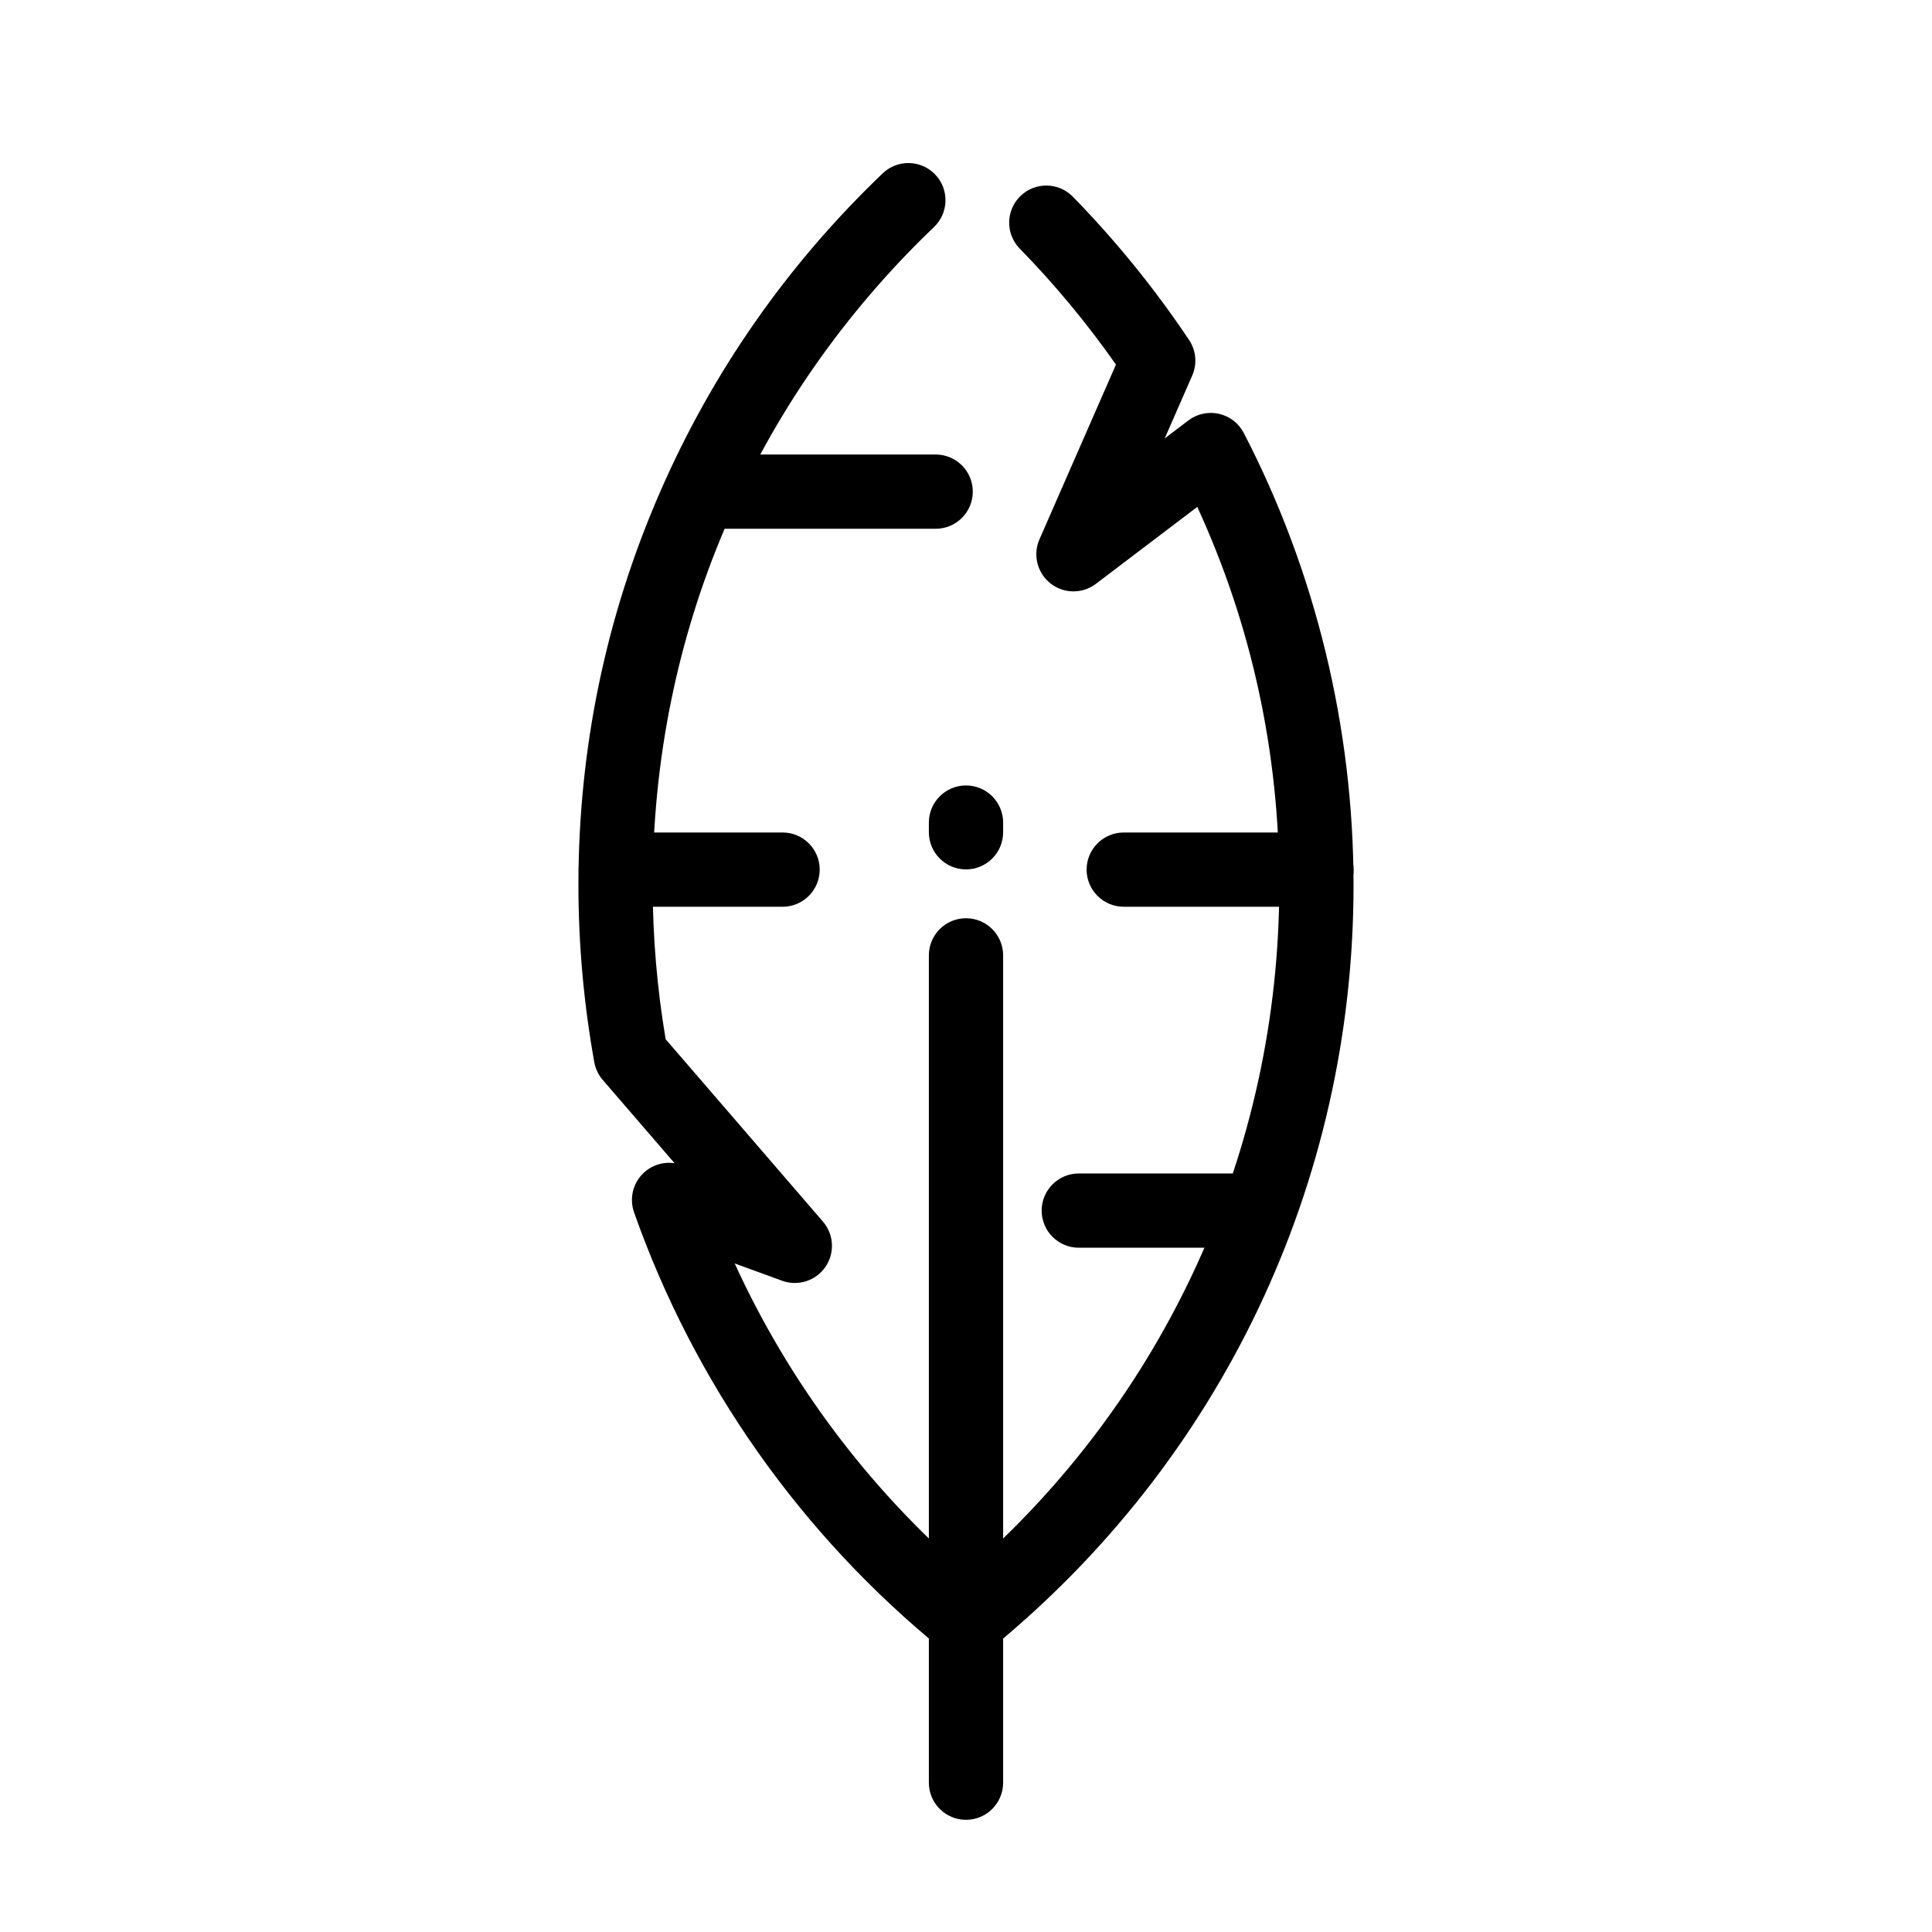 <?xml version="1.0" encoding="UTF-8"?>
<!-- Uploaded to: SVG Repo, www.svgrepo.com, Generator: SVG Repo Mixer Tools -->
<svg fill="#000000" width="800px" height="800px" version="1.1" viewBox="144 144 512 512" xmlns="http://www.w3.org/2000/svg">
 <g>
  <path d="m400 583.43c-2.199 0-4.394-0.734-6.203-2.203-37.465-30.422-65.738-70.52-81.766-115.95-1.266-3.59-0.348-7.59 2.359-10.27 2.234-2.211 5.352-3.195 8.387-2.734l-19.047-22.086c-1.148-1.332-1.922-2.949-2.234-4.684-2.793-15.512-4.207-31.301-4.207-46.918 0-36.254 7.297-71.352 21.691-104.32 13.902-31.848 33.734-60.219 58.941-84.324 3.93-3.758 10.156-3.617 13.914 0.309 3.758 3.93 3.617 10.156-0.309 13.914-48.078 45.98-74.559 107.93-74.559 174.43 0 13.574 1.156 27.289 3.438 40.809l41.684 48.336c2.926 3.391 3.191 8.332 0.645 12.02-2.547 3.684-7.258 5.188-11.469 3.652l-12.562-4.578c14.316 31.305 35.191 59.238 61.293 81.922 52.871-45.934 83.031-111.87 83.031-182.16 0-35.164-7.305-68.836-21.734-100.26l-26.867 20.387c-3.566 2.707-8.516 2.664-12.035-0.109-3.519-2.773-4.723-7.57-2.926-11.676l20.277-46.312c-7.652-10.918-16.211-21.238-25.496-30.734-3.801-3.887-3.727-10.117 0.156-13.914 3.887-3.801 10.117-3.727 13.914 0.156 11.371 11.633 21.734 24.406 30.805 37.969 1.867 2.789 2.18 6.34 0.836 9.414l-7.293 16.664 6.266-4.754c2.312-1.754 5.281-2.398 8.109-1.762 2.832 0.637 5.234 2.492 6.57 5.07 19.035 36.699 29.094 78.148 29.094 119.87 0 78.949-35.176 152.81-96.504 202.64-1.801 1.461-4.004 2.195-6.199 2.195z"/>
  <path d="m400 626.27c-5.434 0-9.84-4.406-9.84-9.84v-219.25c0-5.434 4.406-9.84 9.84-9.84s9.84 4.406 9.84 9.84v219.25c0 5.434-4.406 9.84-9.84 9.84z"/>
  <path d="m400 374.4c-5.434 0-9.84-4.406-9.84-9.84v-2.566c0-5.434 4.406-9.84 9.84-9.84s9.84 4.406 9.84 9.84v2.566c0 5.434-4.406 9.84-9.84 9.84z"/>
  <path d="m492.87 384.3h-51.066c-5.434 0-9.84-4.406-9.84-9.84s4.406-9.84 9.84-9.84h51.07c5.434 0 9.84 4.406 9.84 9.84-0.004 5.434-4.41 9.84-9.844 9.84z"/>
  <path d="m351.39 384.3h-44.195c-5.434 0-9.84-4.406-9.84-9.84s4.406-9.84 9.84-9.84h44.195c5.434 0 9.84 4.406 9.84 9.84s-4.406 9.84-9.84 9.84z"/>
  <path d="m477.34 474.66h-47.449c-5.434 0-9.84-4.406-9.84-9.84s4.406-9.84 9.84-9.84h47.449c5.434 0 9.84 4.406 9.84 9.84s-4.406 9.84-9.84 9.84z"/>
  <path d="m391.96 284.13h-60.461c-5.434 0-9.84-4.406-9.84-9.84 0-5.434 4.406-9.84 9.84-9.84h60.461c5.434 0 9.84 4.406 9.84 9.84 0 5.434-4.406 9.84-9.84 9.84z"/>
 </g>
</svg>